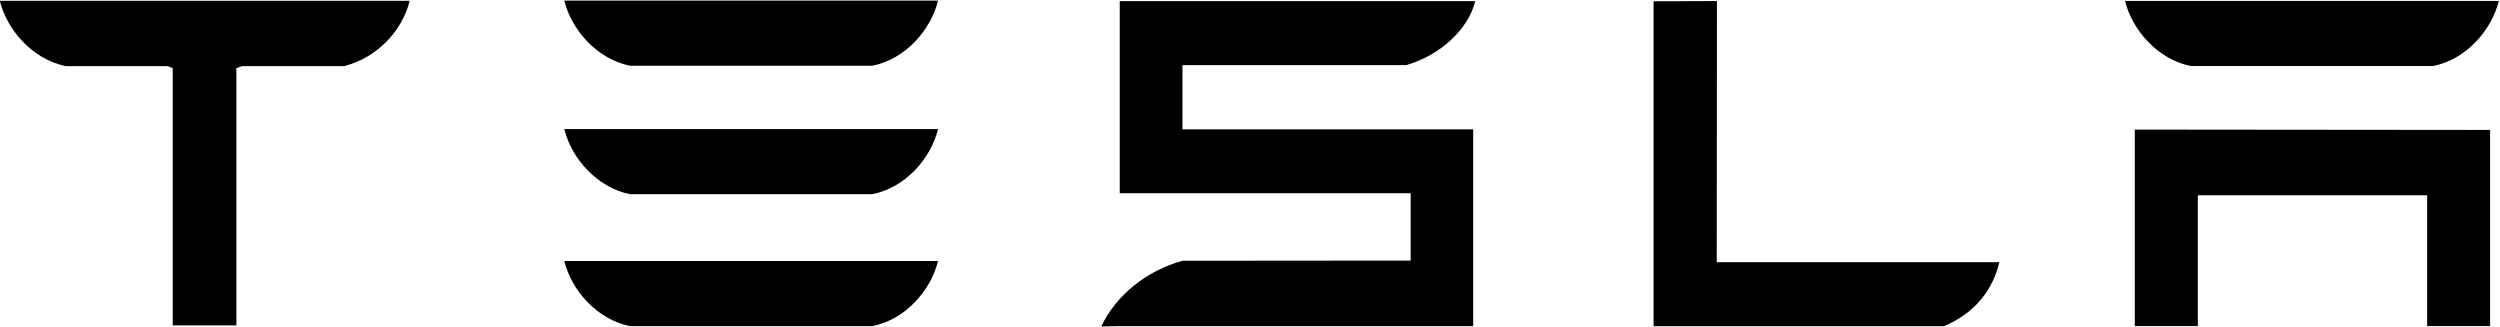 <?xml version="1.0" encoding="UTF-8" standalone="no"?>
<!DOCTYPE svg PUBLIC "-//W3C//DTD SVG 1.1//EN" "http://www.w3.org/Graphics/SVG/1.1/DTD/svg11.dtd">
<svg width="100%" height="100%" viewBox="0 0 2028 265" version="1.1" xmlns="http://www.w3.org/2000/svg" xmlns:xlink="http://www.w3.org/1999/xlink" xml:space="preserve" xmlns:serif="http://www.serif.com/" style="fill-rule:evenodd;clip-rule:evenodd;stroke-linejoin:round;stroke-miterlimit:2;">
    <g transform="matrix(1,0,0,1,-13279,-3127)">
        <g id="logo_Tesla" transform="matrix(2.196,0,0,2.196,12974.9,2381.26)">
            <path d="M927.071,387.458L927.071,460.039L950.347,460.039L950.347,411.714L1035.06,411.714L1035.06,460.039L1058.32,460.039L1058.32,387.583L927.071,387.458M947.754,363.979L1037.26,363.979C1049.69,361.508 1058.93,350.537 1061.54,339.924L923.474,339.924C926.054,350.541 935.435,361.508 947.754,363.979M856.576,460.086C868.312,455.11 874.626,446.505 877.044,436.435L772.646,436.435L772.713,339.984L749.31,340.05L749.31,460.086L856.576,460.086M575.283,363.655L657.941,363.655C670.402,360.034 680.866,350.541 683.417,340.017L552.112,340.017L552.112,410.952L659.58,410.952L659.58,435.845L575.283,435.912C562.073,439.595 550.87,448.466 545.282,460.182L552.112,460.056L682.671,460.056L682.671,387.368L575.283,387.368L575.283,363.655M371.228,363.883L460.7,363.883C473.148,361.402 482.399,350.441 484.993,339.818L346.935,339.818C349.512,350.441 358.899,361.402 371.228,363.883M371.228,411.323L460.7,411.323C473.148,408.869 482.399,397.898 484.993,387.269L346.935,387.269C349.512,397.902 358.899,408.869 371.228,411.323M371.228,460.072L460.7,460.072C473.148,457.598 482.399,446.631 484.993,436.014L346.935,436.014C349.512,446.634 358.899,457.598 371.228,460.072M138.462,340.11C141.151,350.6 150.234,361.323 162.695,364.009L200.357,364.009L202.278,364.768L202.278,459.804L225.797,459.804L225.797,364.768L227.933,364.009L265.628,364.009C278.229,360.763 287.116,350.6 289.759,340.11L289.759,339.878L138.462,339.878L138.462,340.11" style="fill-rule:nonzero;"/>
        </g>
    </g>
</svg>
